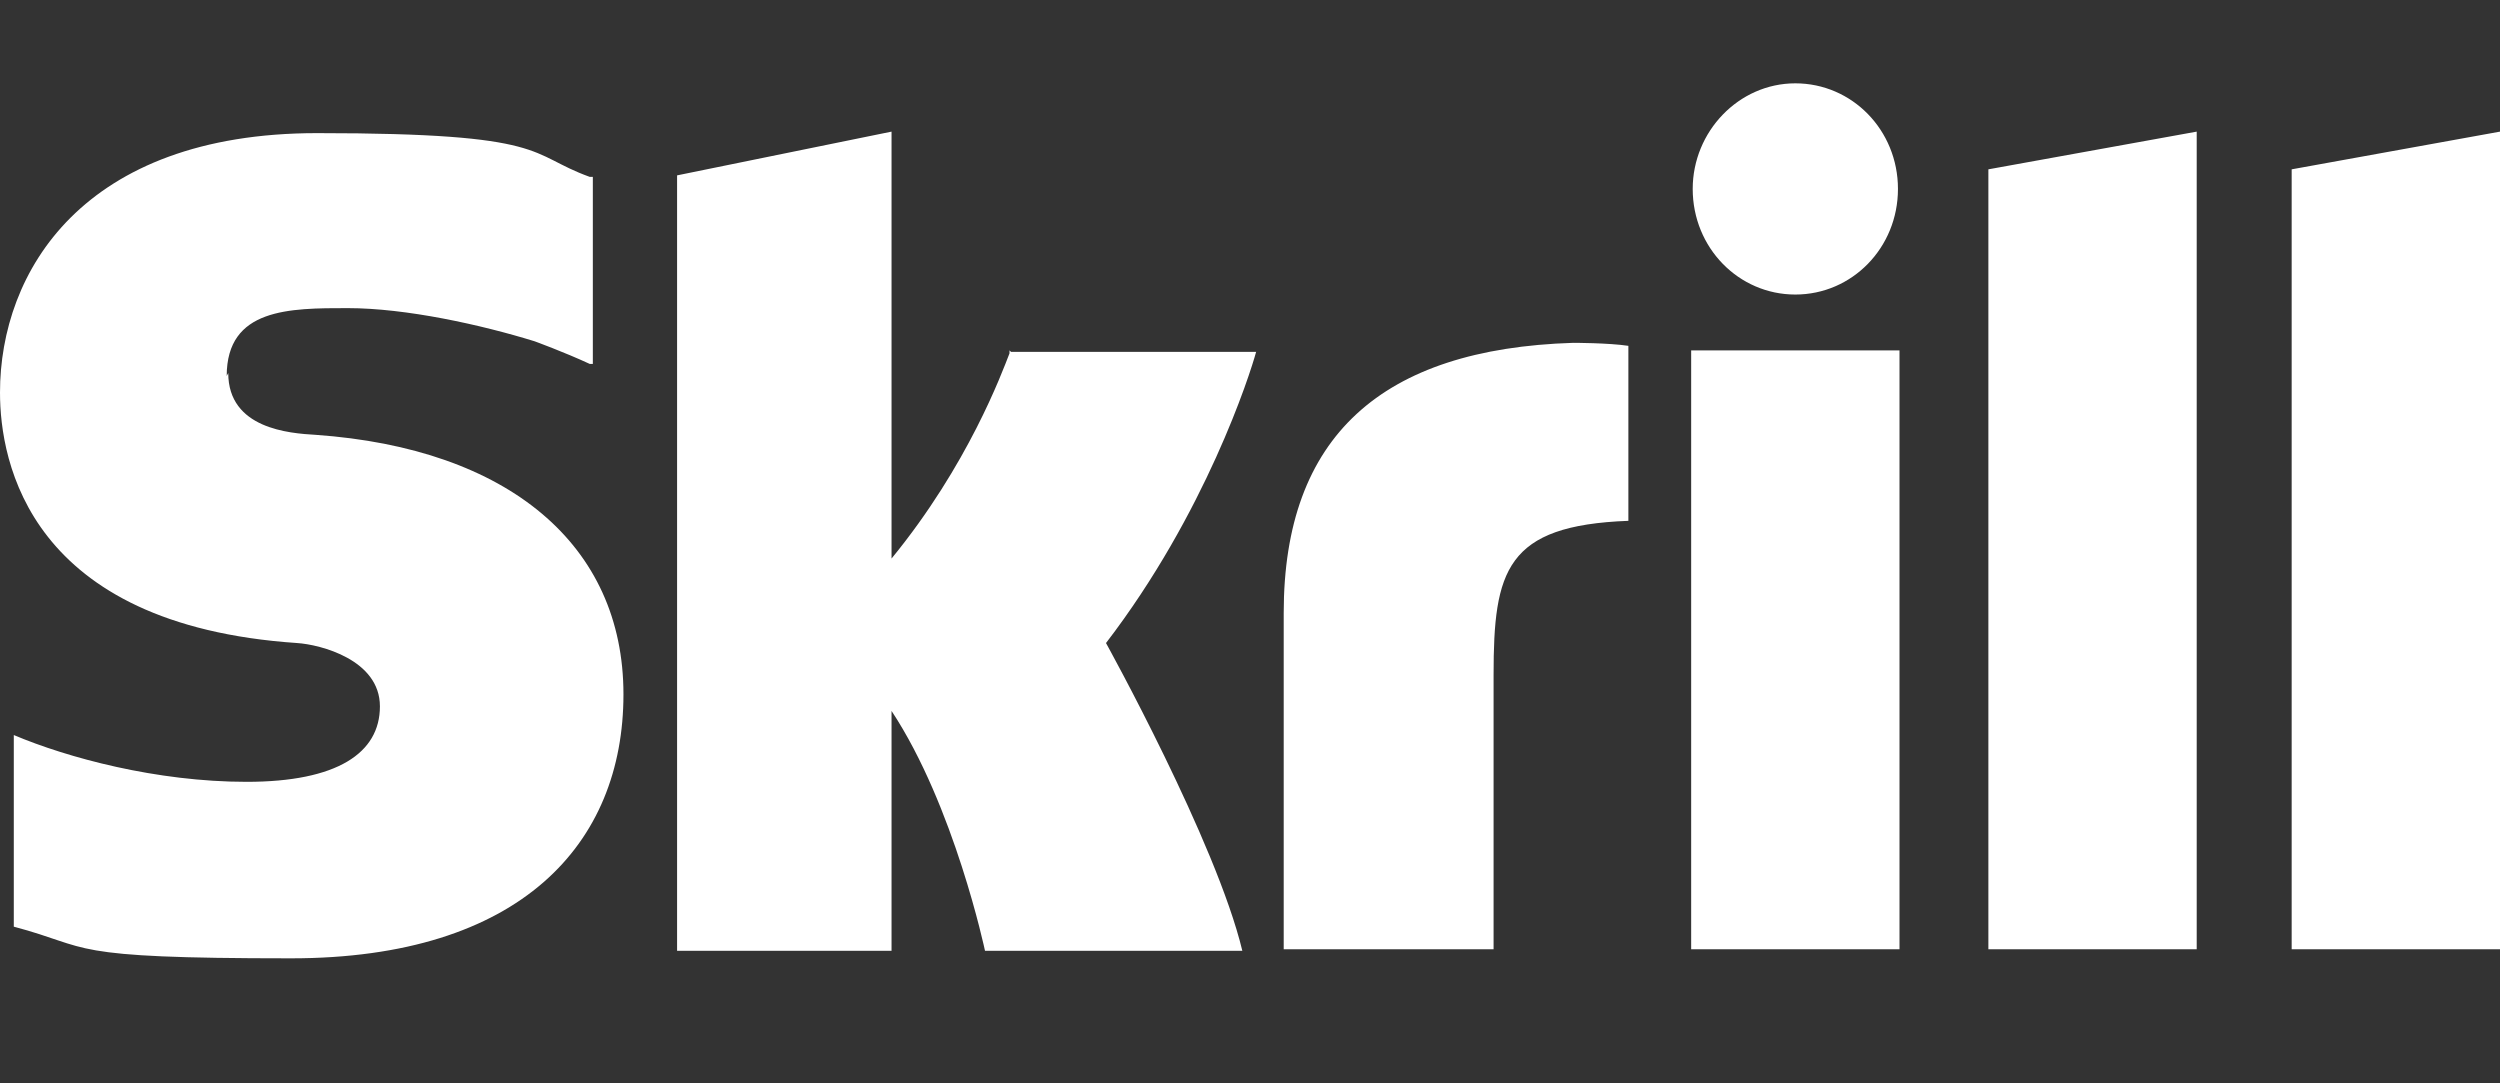 <svg width="60" height="26" viewBox="0 0 60 26" fill="none" xmlns="http://www.w3.org/2000/svg">
<rect x="0" y="0" width="60" height="26" fill="#333333" stroke="none"/>
<path fill-rule="evenodd" clip-rule="evenodd" d="M40.625 4.534C40.625 3.159 41.728 2 43.088 2C44.449 2 45.551 3.122 45.551 4.534C45.551 5.947 44.449 7.069 43.088 7.069C41.728 7.069 40.625 5.947 40.625 4.534ZM47.721 4.064L52.721 3.159V22.783H47.721V4.064ZM55 4.064V22.783H60V3.159L55 4.064ZM40.588 8.409V22.783H45.588V8.409H40.588ZM30.809 14.709C30.809 10.472 33.162 8.372 37.757 8.228C37.757 8.228 38.603 8.228 39.081 8.3V12.5C36.14 12.609 35.846 13.695 35.846 16.193V22.783H30.809V14.709ZM24.228 8.409C24.228 8.409 24.228 8.445 24.228 8.481C24.044 8.952 23.235 11.16 21.397 13.405V3.159L16.25 4.209V22.819H21.397V17.062C22.904 19.343 23.64 22.819 23.64 22.819H29.816C29.191 20.212 26.544 15.433 26.544 15.433C28.934 12.319 30 8.988 30.147 8.445H24.265L24.228 8.409ZM5.478 8.952C5.478 10.291 6.949 10.4 7.574 10.436C12.206 10.762 14.963 13.079 14.963 16.664C14.963 20.248 12.5 23 6.985 23C1.471 23 2.243 22.747 0.331 22.24V17.641C1.618 18.184 3.75 18.764 5.919 18.764C8.088 18.764 9.118 18.076 9.118 16.953C9.118 15.831 7.684 15.469 7.132 15.433C0.699 14.998 0 11.088 0 9.422C0 6.526 1.985 3.195 7.61 3.195C13.235 3.195 12.647 3.702 14.154 4.245H14.228V8.734H14.154C13.529 8.445 12.831 8.191 12.831 8.191C11.544 7.793 9.743 7.395 8.346 7.395C6.949 7.395 5.441 7.395 5.441 9.024L5.478 8.952Z" fill="white"/>
</svg>
